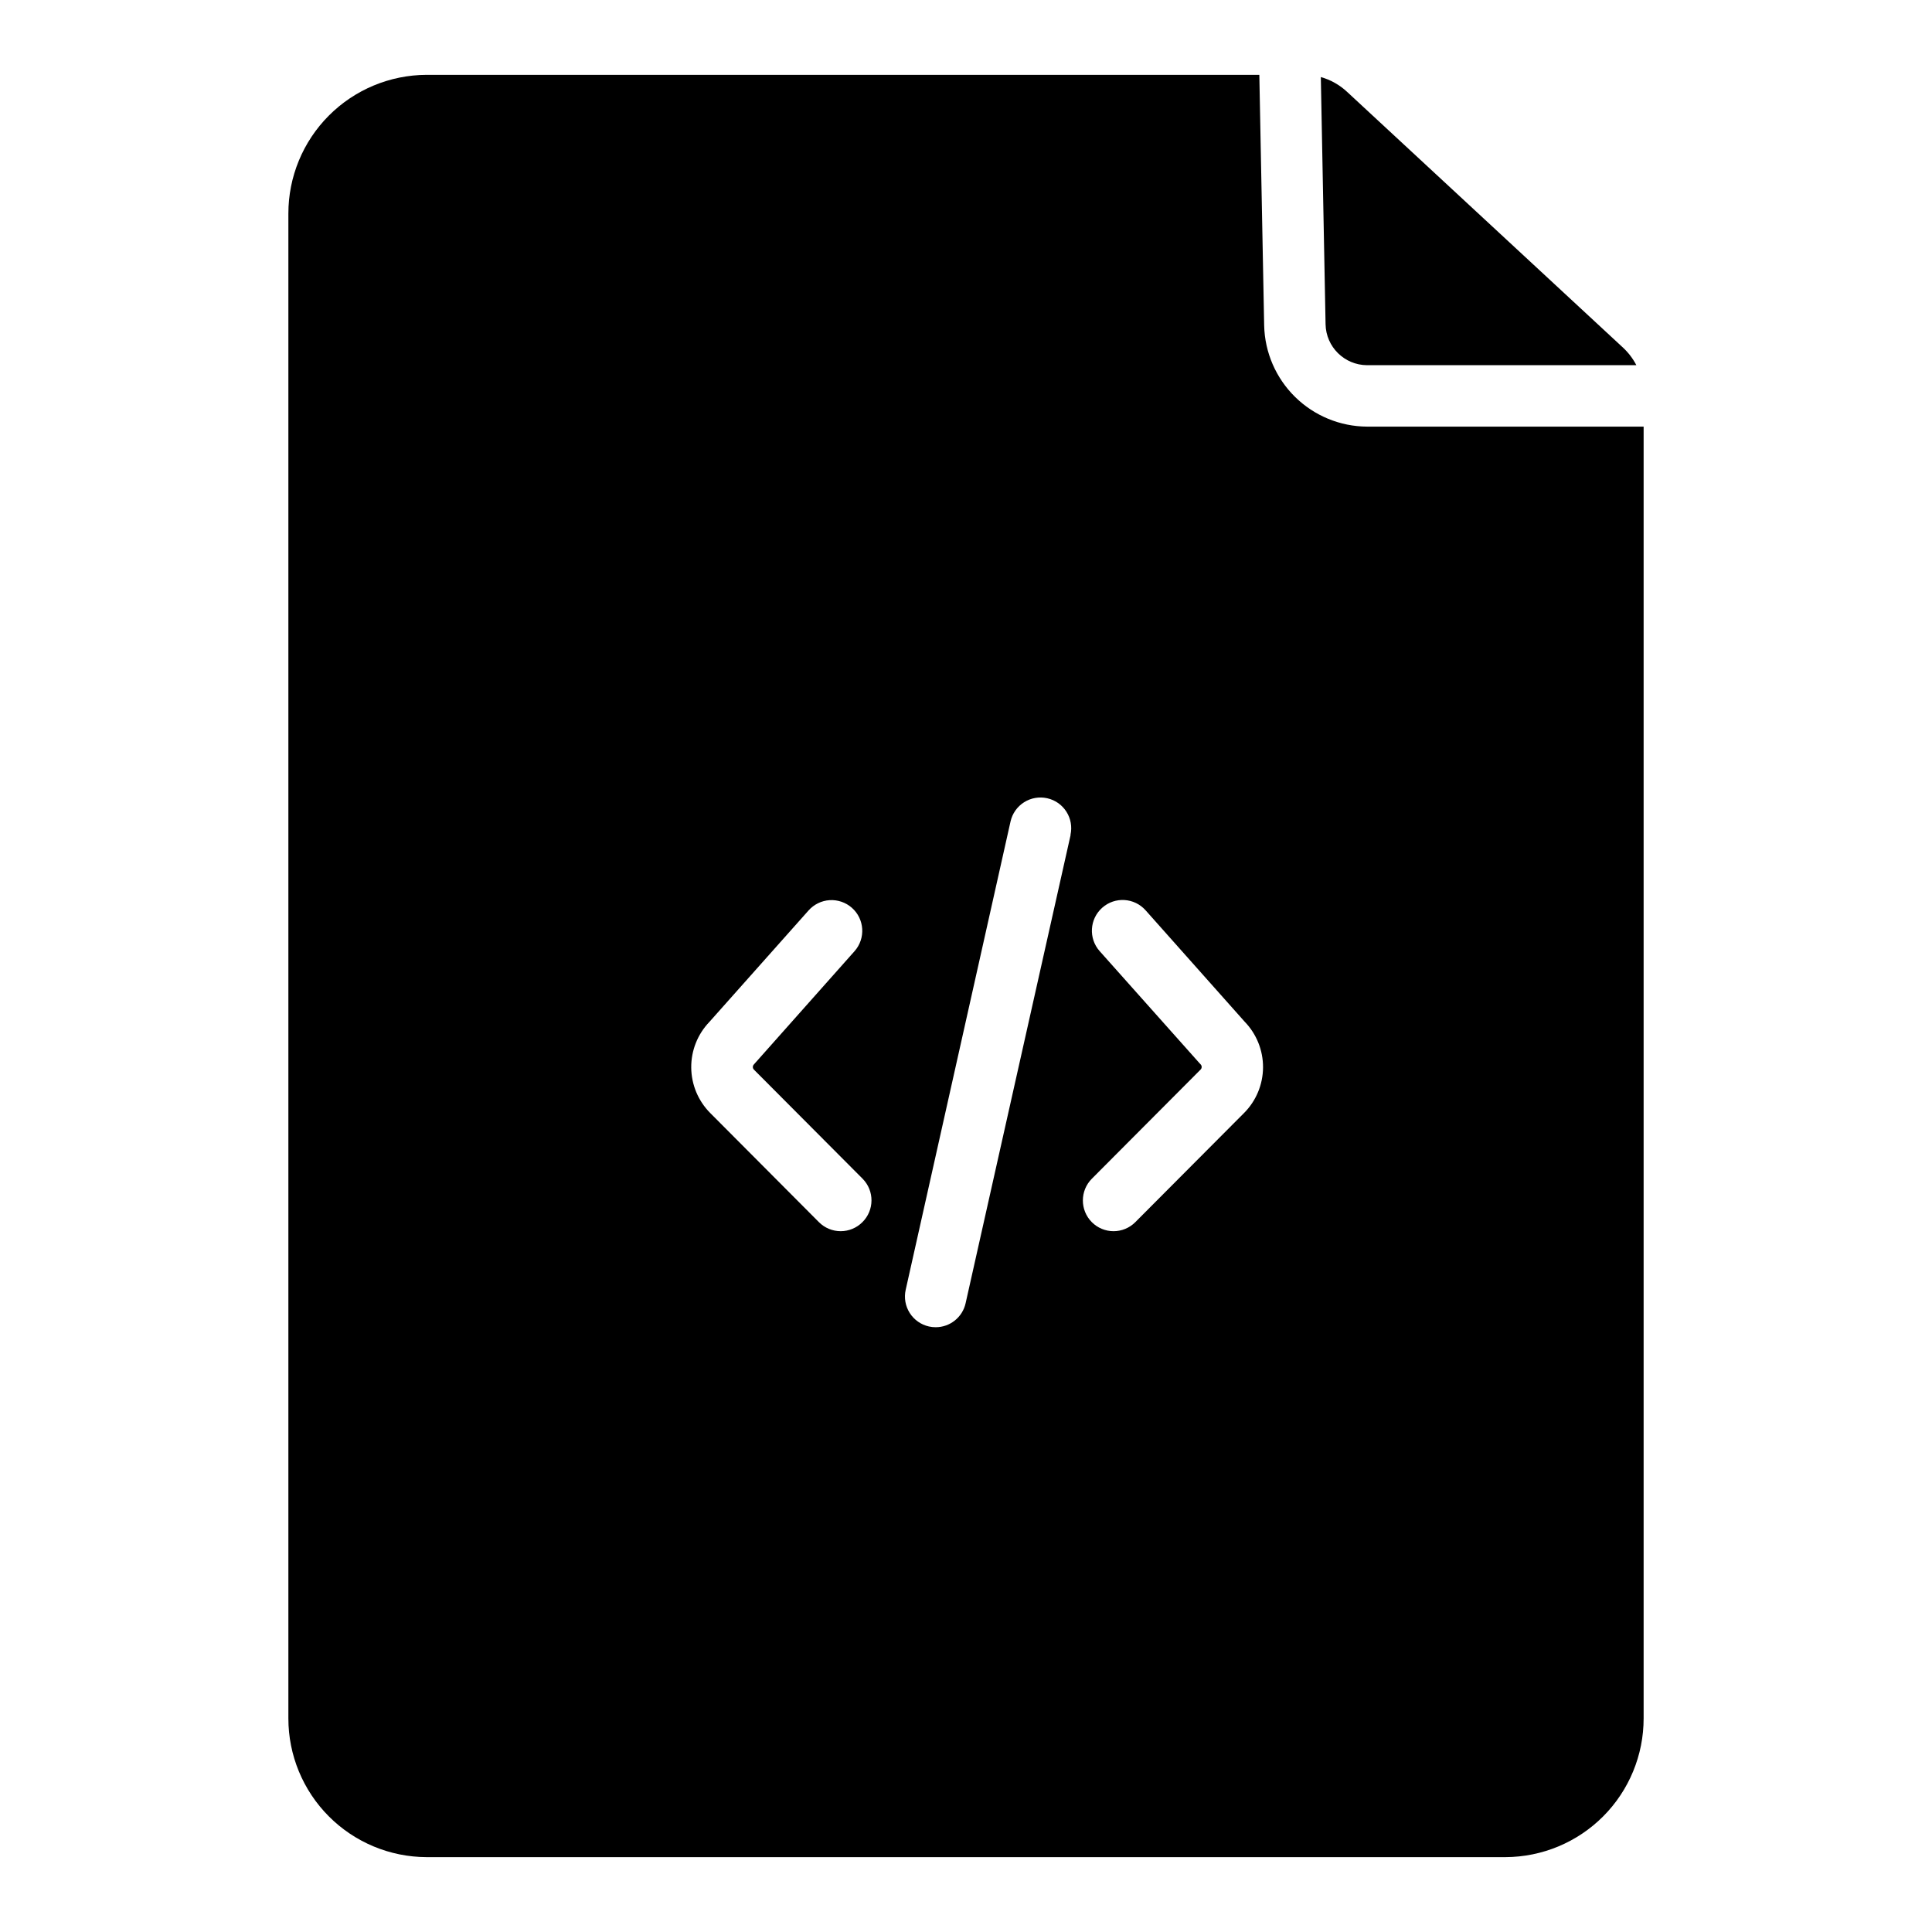 <?xml version="1.0" encoding="UTF-8"?>
<!-- Uploaded to: SVG Repo, www.svgrepo.com, Generator: SVG Repo Mixer Tools -->
<svg fill="#000000" width="800px" height="800px" version="1.1" viewBox="144 144 512 512" xmlns="http://www.w3.org/2000/svg">
 <g>
  <path d="m506.27 240.78h71.383c-0.898-1.73-2.082-3.293-3.504-4.625l-73.141-67.797c-1.98-1.852-4.371-3.203-6.977-3.938l1.258 65.496c0.105 6 4.981 10.82 10.98 10.863z"/>
  <path d="m506.27 257.06c-7.133-0.043-13.973-2.867-19.062-7.871-5.086-5-8.027-11.789-8.191-18.922l-1.281-66.434h-220.68c-9.73 0.031-19.051 3.918-25.918 10.812-6.871 6.894-10.723 16.23-10.715 25.961v398.78c-0.008 9.73 3.844 19.066 10.715 25.961 6.867 6.894 16.188 10.781 25.918 10.812h285.89c9.73-0.031 19.055-3.918 25.922-10.812 6.867-6.894 10.719-16.23 10.711-25.961v-342.32zm-133.73 210.83c-1.523 1.527-3.594 2.387-5.754 2.387-2.16 0-4.231-0.859-5.758-2.387l-28.832-28.949c-3.176-3.199-4.977-7.516-5.012-12.023-0.039-4.508 1.691-8.855 4.816-12.105l26.262-29.52c1.43-1.617 3.441-2.606 5.594-2.742 2.156-0.133 4.277 0.594 5.894 2.019 3.375 2.973 3.695 8.117 0.723 11.488l-26.707 30.051h0.004c-0.344 0.375-0.344 0.953 0 1.328l28.84 28.949c3.148 3.199 3.121 8.344-0.07 11.504zm55.184-102.63-27.828 124.11c-0.828 3.715-4.125 6.356-7.93 6.356-0.602 0.004-1.203-0.062-1.789-0.195-2.109-0.473-3.941-1.762-5.094-3.586-1.156-1.82-1.539-4.031-1.066-6.137l27.785-124.11c0.473-2.106 1.766-3.938 3.586-5.09 1.824-1.156 4.031-1.539 6.137-1.066 4.387 0.98 7.144 5.336 6.16 9.719zm45.973 73.684-28.84 28.949c-1.523 1.527-3.594 2.387-5.75 2.387-2.16 0-4.231-0.859-5.754-2.387-3.176-3.184-3.176-8.34 0-11.523l28.84-28.949h0.004c0.344-0.375 0.344-0.953 0-1.328l-0.316-0.336-26.461-29.695c-2.988-3.359-2.688-8.508 0.676-11.5 3.359-2.988 8.508-2.684 11.496 0.676l26.254 29.52c3.148 3.246 4.898 7.602 4.871 12.125-0.027 4.523-1.828 8.855-5.019 12.062z"/>
 </g>
</svg>